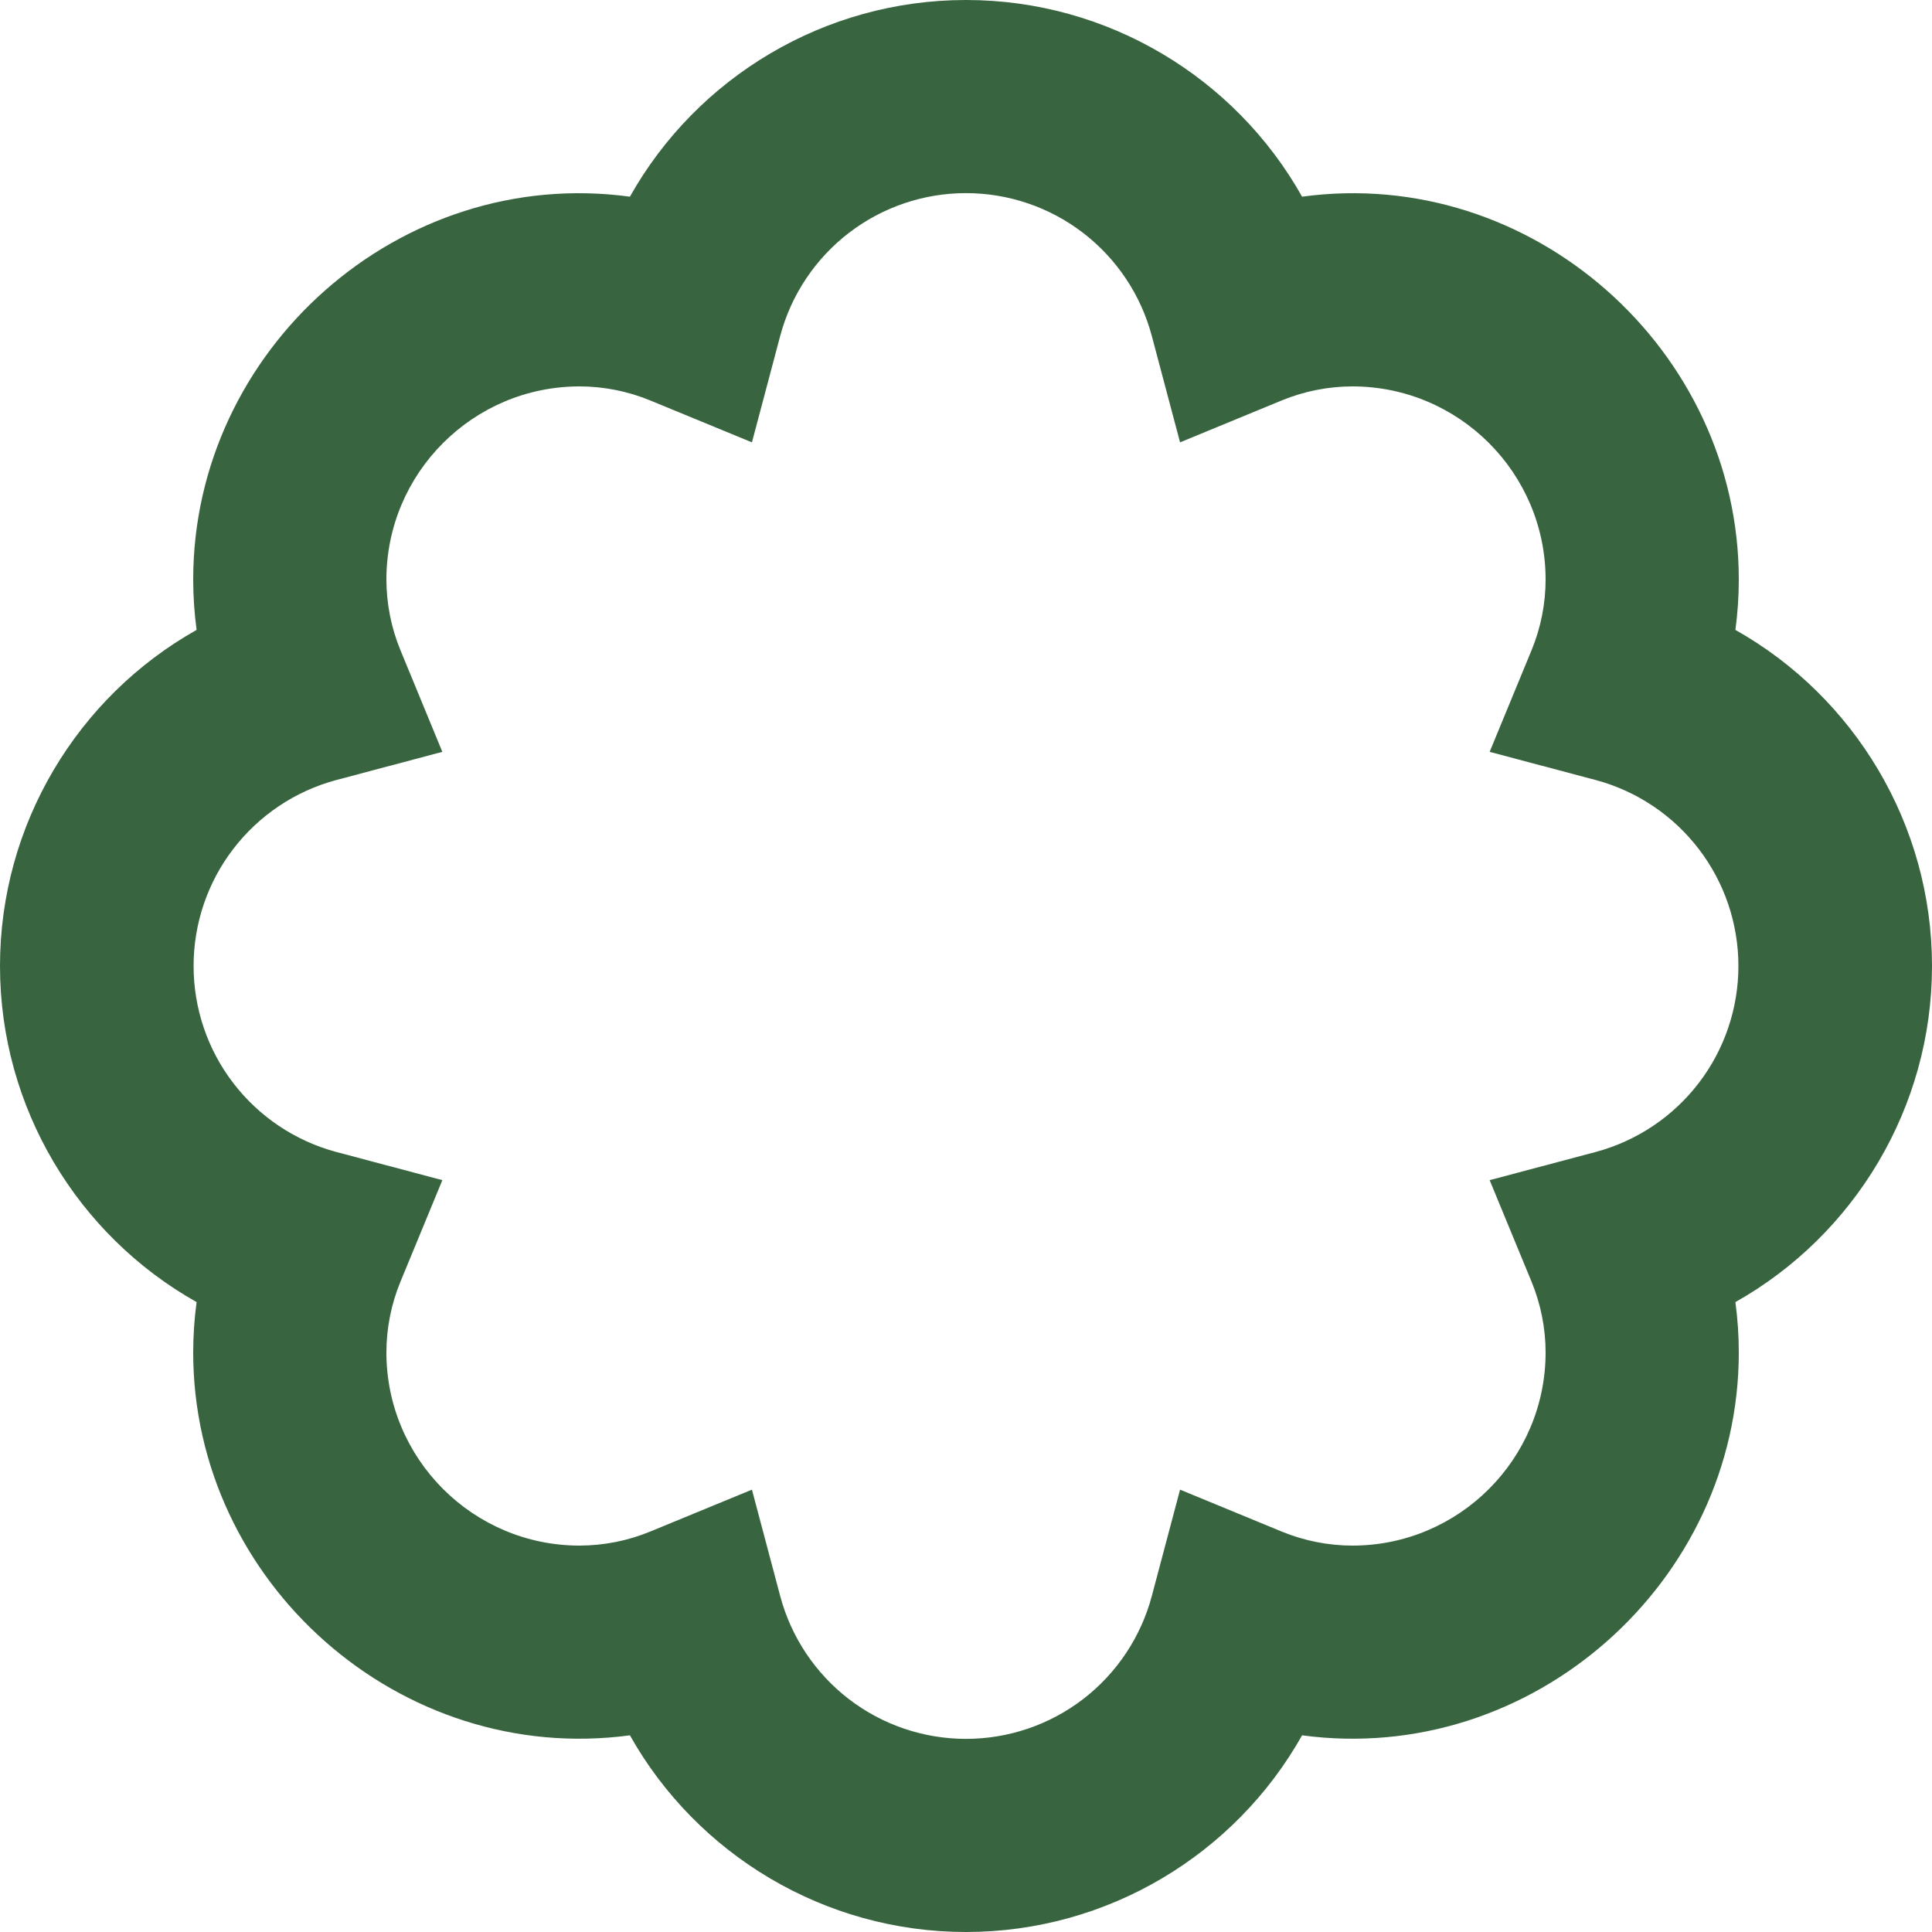 <?xml version="1.0" encoding="utf-8"?>
<svg xmlns="http://www.w3.org/2000/svg" fill="none" height="100%" overflow="visible" preserveAspectRatio="none" style="display: block;" viewBox="0 0 25 25" width="100%">
<path d="M2.544 16.849C2.515 17.065 2.5 17.282 2.5 17.5C2.5 20.473 5.173 22.855 8.151 22.455C9.018 23.997 10.668 25 12.5 25C14.332 25 15.982 23.997 16.849 22.455C19.821 22.855 22.5 20.473 22.5 17.5C22.5 17.284 22.485 17.066 22.456 16.849C23.997 15.982 25 14.331 25 12.5C25 10.669 23.997 9.018 22.456 8.151C22.485 7.934 22.5 7.716 22.5 7.5C22.5 4.527 19.821 2.14 16.849 2.545C15.982 1.002 14.332 0 12.5 0C10.668 0 9.018 1.002 8.151 2.545C5.173 2.14 2.5 4.527 2.5 7.5C2.5 7.716 2.515 7.934 2.544 8.151C1.002 9.018 0 10.669 0 12.5C0 14.331 1.002 15.982 2.544 16.849ZM4.346 10.095L5.724 9.729L5.181 8.412C5.062 8.123 5.001 7.813 5 7.5C5 6.121 6.121 5 7.5 5C7.809 5 8.124 5.062 8.412 5.181L9.73 5.724L10.096 4.346C10.237 3.816 10.55 3.348 10.984 3.014C11.419 2.68 11.952 2.499 12.5 2.499C13.048 2.499 13.581 2.68 14.016 3.014C14.45 3.348 14.763 3.816 14.904 4.346L15.27 5.724L16.587 5.181C16.876 5.062 17.191 5 17.5 5C18.879 5 20 6.121 20 7.5C20 7.809 19.938 8.125 19.819 8.412L19.276 9.729L20.654 10.095C21.182 10.238 21.649 10.551 21.982 10.986C22.315 11.42 22.495 11.953 22.495 12.5C22.495 13.047 22.315 13.58 21.982 14.014C21.649 14.449 21.182 14.762 20.654 14.905L19.276 15.271L19.819 16.587C19.938 16.875 20 17.191 20 17.5C20 18.879 18.879 20 17.5 20C17.191 20 16.876 19.938 16.587 19.819L15.27 19.276L14.904 20.654C14.763 21.183 14.45 21.652 14.016 21.986C13.581 22.32 13.048 22.501 12.5 22.501C11.952 22.501 11.419 22.32 10.984 21.986C10.55 21.652 10.237 21.183 10.096 20.654L9.73 19.276L8.412 19.819C8.123 19.938 7.813 19.999 7.5 20C6.121 20 5 18.879 5 17.5C5 17.191 5.062 16.875 5.181 16.587L5.724 15.271L4.346 14.905C3.818 14.762 3.351 14.449 3.018 14.014C2.685 13.58 2.505 13.047 2.505 12.5C2.505 11.953 2.685 11.42 3.018 10.986C3.351 10.551 3.818 10.238 4.346 10.095Z" fill="#38653F" id="Vector"/>
</svg>